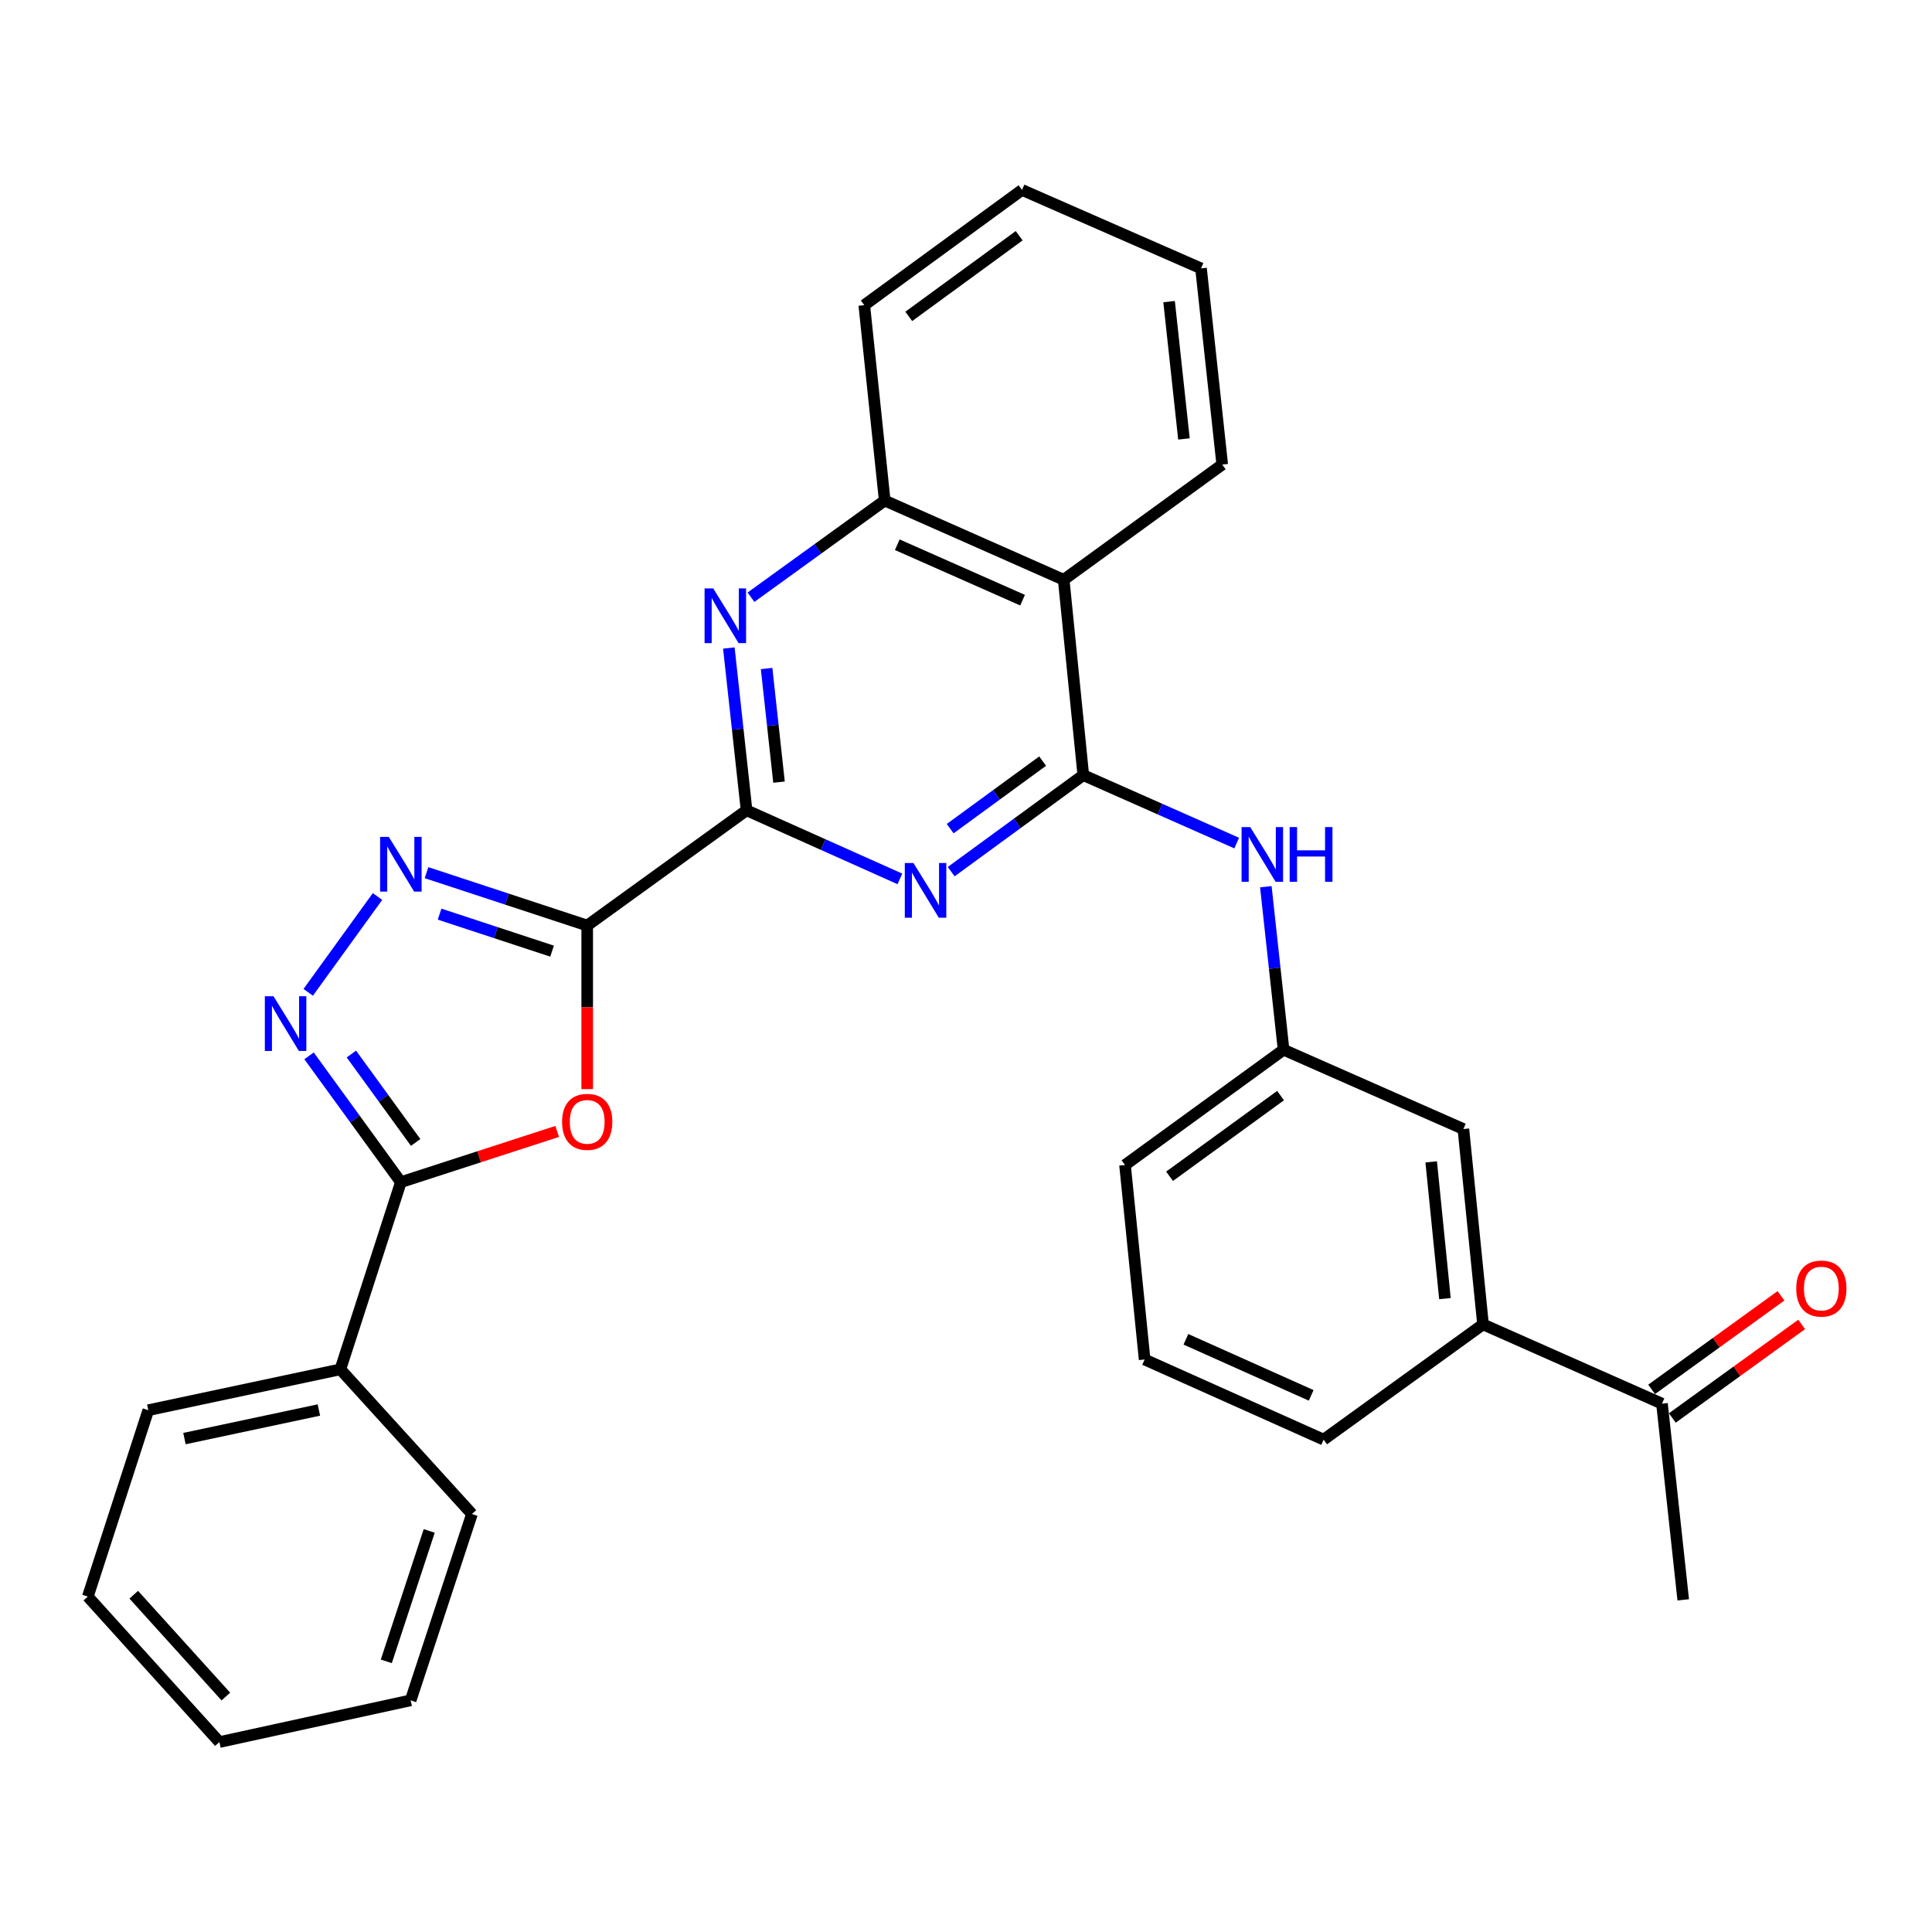 <?xml version='1.0' encoding='iso-8859-1'?>
<svg version='1.1' baseProfile='full'
              xmlns='http://www.w3.org/2000/svg'
                      xmlns:rdkit='http://www.rdkit.org/xml'
                      xmlns:xlink='http://www.w3.org/1999/xlink'
                  xml:space='preserve'
width='1000px' height='1000px' viewBox='0 0 1000 1000'>
<!-- END OF HEADER -->
<rect style='opacity:1.0;fill:#FFFFFF;stroke:none' width='1000' height='1000' x='0' y='0'> </rect>
<path class='bond-0' d='M 303.935,479.053 L 386.423,419.411' style='fill:none;fill-rule:evenodd;stroke:#000000;stroke-width:6px;stroke-linecap:butt;stroke-linejoin:miter;stroke-opacity:1' />
<path class='bond-3' d='M 303.935,479.053 L 303.935,521.392' style='fill:none;fill-rule:evenodd;stroke:#000000;stroke-width:6px;stroke-linecap:butt;stroke-linejoin:miter;stroke-opacity:1' />
<path class='bond-3' d='M 303.935,521.392 L 303.935,563.731' style='fill:none;fill-rule:evenodd;stroke:#FF0000;stroke-width:6px;stroke-linecap:butt;stroke-linejoin:miter;stroke-opacity:1' />
<path class='bond-4' d='M 303.935,479.053 L 262.35,465.372' style='fill:none;fill-rule:evenodd;stroke:#000000;stroke-width:6px;stroke-linecap:butt;stroke-linejoin:miter;stroke-opacity:1' />
<path class='bond-4' d='M 262.35,465.372 L 220.764,451.691' style='fill:none;fill-rule:evenodd;stroke:#0000FF;stroke-width:6px;stroke-linecap:butt;stroke-linejoin:miter;stroke-opacity:1' />
<path class='bond-4' d='M 285.748,492.31 L 256.638,482.733' style='fill:none;fill-rule:evenodd;stroke:#000000;stroke-width:6px;stroke-linecap:butt;stroke-linejoin:miter;stroke-opacity:1' />
<path class='bond-4' d='M 256.638,482.733 L 227.528,473.157' style='fill:none;fill-rule:evenodd;stroke:#0000FF;stroke-width:6px;stroke-linecap:butt;stroke-linejoin:miter;stroke-opacity:1' />
<path class='bond-2' d='M 386.423,419.411 L 426.105,437.164' style='fill:none;fill-rule:evenodd;stroke:#000000;stroke-width:6px;stroke-linecap:butt;stroke-linejoin:miter;stroke-opacity:1' />
<path class='bond-2' d='M 426.105,437.164 L 465.787,454.918' style='fill:none;fill-rule:evenodd;stroke:#0000FF;stroke-width:6px;stroke-linecap:butt;stroke-linejoin:miter;stroke-opacity:1' />
<path class='bond-7' d='M 386.423,419.411 L 381.836,377.41' style='fill:none;fill-rule:evenodd;stroke:#000000;stroke-width:6px;stroke-linecap:butt;stroke-linejoin:miter;stroke-opacity:1' />
<path class='bond-7' d='M 381.836,377.41 L 377.25,335.41' style='fill:none;fill-rule:evenodd;stroke:#0000FF;stroke-width:6px;stroke-linecap:butt;stroke-linejoin:miter;stroke-opacity:1' />
<path class='bond-7' d='M 403.215,404.827 L 400.005,375.426' style='fill:none;fill-rule:evenodd;stroke:#000000;stroke-width:6px;stroke-linecap:butt;stroke-linejoin:miter;stroke-opacity:1' />
<path class='bond-7' d='M 400.005,375.426 L 396.794,346.026' style='fill:none;fill-rule:evenodd;stroke:#0000FF;stroke-width:6px;stroke-linecap:butt;stroke-linejoin:miter;stroke-opacity:1' />
<path class='bond-1' d='M 560.71,401.205 L 526.521,426.185' style='fill:none;fill-rule:evenodd;stroke:#000000;stroke-width:6px;stroke-linecap:butt;stroke-linejoin:miter;stroke-opacity:1' />
<path class='bond-1' d='M 526.521,426.185 L 492.332,451.164' style='fill:none;fill-rule:evenodd;stroke:#0000FF;stroke-width:6px;stroke-linecap:butt;stroke-linejoin:miter;stroke-opacity:1' />
<path class='bond-1' d='M 539.671,393.942 L 515.739,411.427' style='fill:none;fill-rule:evenodd;stroke:#000000;stroke-width:6px;stroke-linecap:butt;stroke-linejoin:miter;stroke-opacity:1' />
<path class='bond-1' d='M 515.739,411.427 L 491.807,428.913' style='fill:none;fill-rule:evenodd;stroke:#0000FF;stroke-width:6px;stroke-linecap:butt;stroke-linejoin:miter;stroke-opacity:1' />
<path class='bond-10' d='M 560.71,401.205 L 600.409,418.791' style='fill:none;fill-rule:evenodd;stroke:#000000;stroke-width:6px;stroke-linecap:butt;stroke-linejoin:miter;stroke-opacity:1' />
<path class='bond-10' d='M 600.409,418.791 L 640.108,436.376' style='fill:none;fill-rule:evenodd;stroke:#0000FF;stroke-width:6px;stroke-linecap:butt;stroke-linejoin:miter;stroke-opacity:1' />
<path class='bond-31' d='M 560.71,401.205 L 550.576,300.086' style='fill:none;fill-rule:evenodd;stroke:#000000;stroke-width:6px;stroke-linecap:butt;stroke-linejoin:miter;stroke-opacity:1' />
<path class='bond-6' d='M 288.4,585.63 L 247.943,598.756' style='fill:none;fill-rule:evenodd;stroke:#FF0000;stroke-width:6px;stroke-linecap:butt;stroke-linejoin:miter;stroke-opacity:1' />
<path class='bond-6' d='M 247.943,598.756 L 207.486,611.883' style='fill:none;fill-rule:evenodd;stroke:#000000;stroke-width:6px;stroke-linecap:butt;stroke-linejoin:miter;stroke-opacity:1' />
<path class='bond-5' d='M 195.403,464.028 L 159.533,513.621' style='fill:none;fill-rule:evenodd;stroke:#0000FF;stroke-width:6px;stroke-linecap:butt;stroke-linejoin:miter;stroke-opacity:1' />
<path class='bond-30' d='M 159.961,546.508 L 183.723,579.195' style='fill:none;fill-rule:evenodd;stroke:#0000FF;stroke-width:6px;stroke-linecap:butt;stroke-linejoin:miter;stroke-opacity:1' />
<path class='bond-30' d='M 183.723,579.195 L 207.486,611.883' style='fill:none;fill-rule:evenodd;stroke:#000000;stroke-width:6px;stroke-linecap:butt;stroke-linejoin:miter;stroke-opacity:1' />
<path class='bond-30' d='M 181.873,545.567 L 198.507,568.448' style='fill:none;fill-rule:evenodd;stroke:#0000FF;stroke-width:6px;stroke-linecap:butt;stroke-linejoin:miter;stroke-opacity:1' />
<path class='bond-30' d='M 198.507,568.448 L 215.14,591.33' style='fill:none;fill-rule:evenodd;stroke:#000000;stroke-width:6px;stroke-linecap:butt;stroke-linejoin:miter;stroke-opacity:1' />
<path class='bond-14' d='M 207.486,611.883 L 176.172,708.768' style='fill:none;fill-rule:evenodd;stroke:#000000;stroke-width:6px;stroke-linecap:butt;stroke-linejoin:miter;stroke-opacity:1' />
<path class='bond-9' d='M 388.711,309.115 L 423.318,284.1' style='fill:none;fill-rule:evenodd;stroke:#0000FF;stroke-width:6px;stroke-linecap:butt;stroke-linejoin:miter;stroke-opacity:1' />
<path class='bond-9' d='M 423.318,284.1 L 457.925,259.085' style='fill:none;fill-rule:evenodd;stroke:#000000;stroke-width:6px;stroke-linecap:butt;stroke-linejoin:miter;stroke-opacity:1' />
<path class='bond-8' d='M 550.576,300.086 L 457.925,259.085' style='fill:none;fill-rule:evenodd;stroke:#000000;stroke-width:6px;stroke-linecap:butt;stroke-linejoin:miter;stroke-opacity:1' />
<path class='bond-8' d='M 529.283,310.649 L 464.427,281.948' style='fill:none;fill-rule:evenodd;stroke:#000000;stroke-width:6px;stroke-linecap:butt;stroke-linejoin:miter;stroke-opacity:1' />
<path class='bond-17' d='M 550.576,300.086 L 632.628,240.464' style='fill:none;fill-rule:evenodd;stroke:#000000;stroke-width:6px;stroke-linecap:butt;stroke-linejoin:miter;stroke-opacity:1' />
<path class='bond-19' d='M 457.925,259.085 L 447.345,157.955' style='fill:none;fill-rule:evenodd;stroke:#000000;stroke-width:6px;stroke-linecap:butt;stroke-linejoin:miter;stroke-opacity:1' />
<path class='bond-13' d='M 655.199,458.959 L 659.788,501.152' style='fill:none;fill-rule:evenodd;stroke:#0000FF;stroke-width:6px;stroke-linecap:butt;stroke-linejoin:miter;stroke-opacity:1' />
<path class='bond-13' d='M 659.788,501.152 L 664.378,543.346' style='fill:none;fill-rule:evenodd;stroke:#000000;stroke-width:6px;stroke-linecap:butt;stroke-linejoin:miter;stroke-opacity:1' />
<path class='bond-11' d='M 767.61,685.496 L 757.446,584.387' style='fill:none;fill-rule:evenodd;stroke:#000000;stroke-width:6px;stroke-linecap:butt;stroke-linejoin:miter;stroke-opacity:1' />
<path class='bond-11' d='M 747.9,672.158 L 740.786,601.381' style='fill:none;fill-rule:evenodd;stroke:#000000;stroke-width:6px;stroke-linecap:butt;stroke-linejoin:miter;stroke-opacity:1' />
<path class='bond-12' d='M 767.61,685.496 L 860.241,726.537' style='fill:none;fill-rule:evenodd;stroke:#000000;stroke-width:6px;stroke-linecap:butt;stroke-linejoin:miter;stroke-opacity:1' />
<path class='bond-34' d='M 767.61,685.496 L 685.102,745.149' style='fill:none;fill-rule:evenodd;stroke:#000000;stroke-width:6px;stroke-linecap:butt;stroke-linejoin:miter;stroke-opacity:1' />
<path class='bond-16' d='M 865.597,733.942 L 899.068,709.732' style='fill:none;fill-rule:evenodd;stroke:#000000;stroke-width:6px;stroke-linecap:butt;stroke-linejoin:miter;stroke-opacity:1' />
<path class='bond-16' d='M 899.068,709.732 L 932.54,685.523' style='fill:none;fill-rule:evenodd;stroke:#FF0000;stroke-width:6px;stroke-linecap:butt;stroke-linejoin:miter;stroke-opacity:1' />
<path class='bond-16' d='M 854.886,719.133 L 888.357,694.923' style='fill:none;fill-rule:evenodd;stroke:#000000;stroke-width:6px;stroke-linecap:butt;stroke-linejoin:miter;stroke-opacity:1' />
<path class='bond-16' d='M 888.357,694.923 L 921.829,670.714' style='fill:none;fill-rule:evenodd;stroke:#FF0000;stroke-width:6px;stroke-linecap:butt;stroke-linejoin:miter;stroke-opacity:1' />
<path class='bond-22' d='M 860.241,726.537 L 871.238,828.084' style='fill:none;fill-rule:evenodd;stroke:#000000;stroke-width:6px;stroke-linecap:butt;stroke-linejoin:miter;stroke-opacity:1' />
<path class='bond-15' d='M 664.378,543.346 L 757.446,584.387' style='fill:none;fill-rule:evenodd;stroke:#000000;stroke-width:6px;stroke-linecap:butt;stroke-linejoin:miter;stroke-opacity:1' />
<path class='bond-21' d='M 664.378,543.346 L 582.306,603.008' style='fill:none;fill-rule:evenodd;stroke:#000000;stroke-width:6px;stroke-linecap:butt;stroke-linejoin:miter;stroke-opacity:1' />
<path class='bond-21' d='M 662.814,567.078 L 605.364,608.842' style='fill:none;fill-rule:evenodd;stroke:#000000;stroke-width:6px;stroke-linecap:butt;stroke-linejoin:miter;stroke-opacity:1' />
<path class='bond-23' d='M 176.172,708.768 L 76.758,729.908' style='fill:none;fill-rule:evenodd;stroke:#000000;stroke-width:6px;stroke-linecap:butt;stroke-linejoin:miter;stroke-opacity:1' />
<path class='bond-23' d='M 165.061,729.816 L 95.472,744.614' style='fill:none;fill-rule:evenodd;stroke:#000000;stroke-width:6px;stroke-linecap:butt;stroke-linejoin:miter;stroke-opacity:1' />
<path class='bond-24' d='M 176.172,708.768 L 244.283,783.651' style='fill:none;fill-rule:evenodd;stroke:#000000;stroke-width:6px;stroke-linecap:butt;stroke-linejoin:miter;stroke-opacity:1' />
<path class='bond-33' d='M 632.628,240.464 L 621.642,138.917' style='fill:none;fill-rule:evenodd;stroke:#000000;stroke-width:6px;stroke-linecap:butt;stroke-linejoin:miter;stroke-opacity:1' />
<path class='bond-33' d='M 612.809,227.197 L 605.119,156.115' style='fill:none;fill-rule:evenodd;stroke:#000000;stroke-width:6px;stroke-linecap:butt;stroke-linejoin:miter;stroke-opacity:1' />
<path class='bond-18' d='M 685.102,745.149 L 592.46,703.681' style='fill:none;fill-rule:evenodd;stroke:#000000;stroke-width:6px;stroke-linecap:butt;stroke-linejoin:miter;stroke-opacity:1' />
<path class='bond-18' d='M 678.672,722.247 L 613.823,693.22' style='fill:none;fill-rule:evenodd;stroke:#000000;stroke-width:6px;stroke-linecap:butt;stroke-linejoin:miter;stroke-opacity:1' />
<path class='bond-26' d='M 447.345,157.955 L 528.99,98.313' style='fill:none;fill-rule:evenodd;stroke:#000000;stroke-width:6px;stroke-linecap:butt;stroke-linejoin:miter;stroke-opacity:1' />
<path class='bond-26' d='M 470.372,163.767 L 527.524,122.017' style='fill:none;fill-rule:evenodd;stroke:#000000;stroke-width:6px;stroke-linecap:butt;stroke-linejoin:miter;stroke-opacity:1' />
<path class='bond-20' d='M 592.46,703.681 L 582.306,603.008' style='fill:none;fill-rule:evenodd;stroke:#000000;stroke-width:6px;stroke-linecap:butt;stroke-linejoin:miter;stroke-opacity:1' />
<path class='bond-28' d='M 76.758,729.908 L 45.455,826.388' style='fill:none;fill-rule:evenodd;stroke:#000000;stroke-width:6px;stroke-linecap:butt;stroke-linejoin:miter;stroke-opacity:1' />
<path class='bond-27' d='M 244.283,783.651 L 212.553,880.09' style='fill:none;fill-rule:evenodd;stroke:#000000;stroke-width:6px;stroke-linecap:butt;stroke-linejoin:miter;stroke-opacity:1' />
<path class='bond-27' d='M 222.162,792.405 L 199.951,859.912' style='fill:none;fill-rule:evenodd;stroke:#000000;stroke-width:6px;stroke-linecap:butt;stroke-linejoin:miter;stroke-opacity:1' />
<path class='bond-25' d='M 621.642,138.917 L 528.99,98.313' style='fill:none;fill-rule:evenodd;stroke:#000000;stroke-width:6px;stroke-linecap:butt;stroke-linejoin:miter;stroke-opacity:1' />
<path class='bond-29' d='M 212.553,880.09 L 113.565,901.687' style='fill:none;fill-rule:evenodd;stroke:#000000;stroke-width:6px;stroke-linecap:butt;stroke-linejoin:miter;stroke-opacity:1' />
<path class='bond-32' d='M 45.455,826.388 L 113.565,901.687' style='fill:none;fill-rule:evenodd;stroke:#000000;stroke-width:6px;stroke-linecap:butt;stroke-linejoin:miter;stroke-opacity:1' />
<path class='bond-32' d='M 69.225,825.423 L 116.903,878.132' style='fill:none;fill-rule:evenodd;stroke:#000000;stroke-width:6px;stroke-linecap:butt;stroke-linejoin:miter;stroke-opacity:1' />
<path  class='atom-3' d='M 472.805 446.698
L 482.085 461.698
Q 483.005 463.178, 484.485 465.858
Q 485.965 468.538, 486.045 468.698
L 486.045 446.698
L 489.805 446.698
L 489.805 475.018
L 485.925 475.018
L 475.965 458.618
Q 474.805 456.698, 473.565 454.498
Q 472.365 452.298, 472.005 451.618
L 472.005 475.018
L 468.325 475.018
L 468.325 446.698
L 472.805 446.698
' fill='#0000FF'/>
<path  class='atom-4' d='M 290.935 580.669
Q 290.935 573.869, 294.295 570.069
Q 297.655 566.269, 303.935 566.269
Q 310.215 566.269, 313.575 570.069
Q 316.935 573.869, 316.935 580.669
Q 316.935 587.549, 313.535 591.469
Q 310.135 595.349, 303.935 595.349
Q 297.695 595.349, 294.295 591.469
Q 290.935 587.589, 290.935 580.669
M 303.935 592.149
Q 308.255 592.149, 310.575 589.269
Q 312.935 586.349, 312.935 580.669
Q 312.935 575.109, 310.575 572.309
Q 308.255 569.469, 303.935 569.469
Q 299.615 569.469, 297.255 572.269
Q 294.935 575.069, 294.935 580.669
Q 294.935 586.389, 297.255 589.269
Q 299.615 592.149, 303.935 592.149
' fill='#FF0000'/>
<path  class='atom-5' d='M 201.226 433.163
L 210.506 448.163
Q 211.426 449.643, 212.906 452.323
Q 214.386 455.003, 214.466 455.163
L 214.466 433.163
L 218.226 433.163
L 218.226 461.483
L 214.346 461.483
L 204.386 445.083
Q 203.226 443.163, 201.986 440.963
Q 200.786 438.763, 200.426 438.083
L 200.426 461.483
L 196.746 461.483
L 196.746 433.163
L 201.226 433.163
' fill='#0000FF'/>
<path  class='atom-6' d='M 141.563 515.651
L 150.843 530.651
Q 151.763 532.131, 153.243 534.811
Q 154.723 537.491, 154.803 537.651
L 154.803 515.651
L 158.563 515.651
L 158.563 543.971
L 154.683 543.971
L 144.723 527.571
Q 143.563 525.651, 142.323 523.451
Q 141.123 521.251, 140.763 520.571
L 140.763 543.971
L 137.083 543.971
L 137.083 515.651
L 141.563 515.651
' fill='#0000FF'/>
<path  class='atom-8' d='M 369.167 304.557
L 378.447 319.557
Q 379.367 321.037, 380.847 323.717
Q 382.327 326.397, 382.407 326.557
L 382.407 304.557
L 386.167 304.557
L 386.167 332.877
L 382.287 332.877
L 372.327 316.477
Q 371.167 314.557, 369.927 312.357
Q 368.727 310.157, 368.367 309.477
L 368.367 332.877
L 364.687 332.877
L 364.687 304.557
L 369.167 304.557
' fill='#0000FF'/>
<path  class='atom-11' d='M 647.122 428.096
L 656.402 443.096
Q 657.322 444.576, 658.802 447.256
Q 660.282 449.936, 660.362 450.096
L 660.362 428.096
L 664.122 428.096
L 664.122 456.416
L 660.242 456.416
L 650.282 440.016
Q 649.122 438.096, 647.882 435.896
Q 646.682 433.696, 646.322 433.016
L 646.322 456.416
L 642.642 456.416
L 642.642 428.096
L 647.122 428.096
' fill='#0000FF'/>
<path  class='atom-11' d='M 667.522 428.096
L 671.362 428.096
L 671.362 440.136
L 685.842 440.136
L 685.842 428.096
L 689.682 428.096
L 689.682 456.416
L 685.842 456.416
L 685.842 443.336
L 671.362 443.336
L 671.362 456.416
L 667.522 456.416
L 667.522 428.096
' fill='#0000FF'/>
<path  class='atom-17' d='M 929.729 666.955
Q 929.729 660.155, 933.089 656.355
Q 936.449 652.555, 942.729 652.555
Q 949.009 652.555, 952.369 656.355
Q 955.729 660.155, 955.729 666.955
Q 955.729 673.835, 952.329 677.755
Q 948.929 681.635, 942.729 681.635
Q 936.489 681.635, 933.089 677.755
Q 929.729 673.875, 929.729 666.955
M 942.729 678.435
Q 947.049 678.435, 949.369 675.555
Q 951.729 672.635, 951.729 666.955
Q 951.729 661.395, 949.369 658.595
Q 947.049 655.755, 942.729 655.755
Q 938.409 655.755, 936.049 658.555
Q 933.729 661.355, 933.729 666.955
Q 933.729 672.675, 936.049 675.555
Q 938.409 678.435, 942.729 678.435
' fill='#FF0000'/>
</svg>

